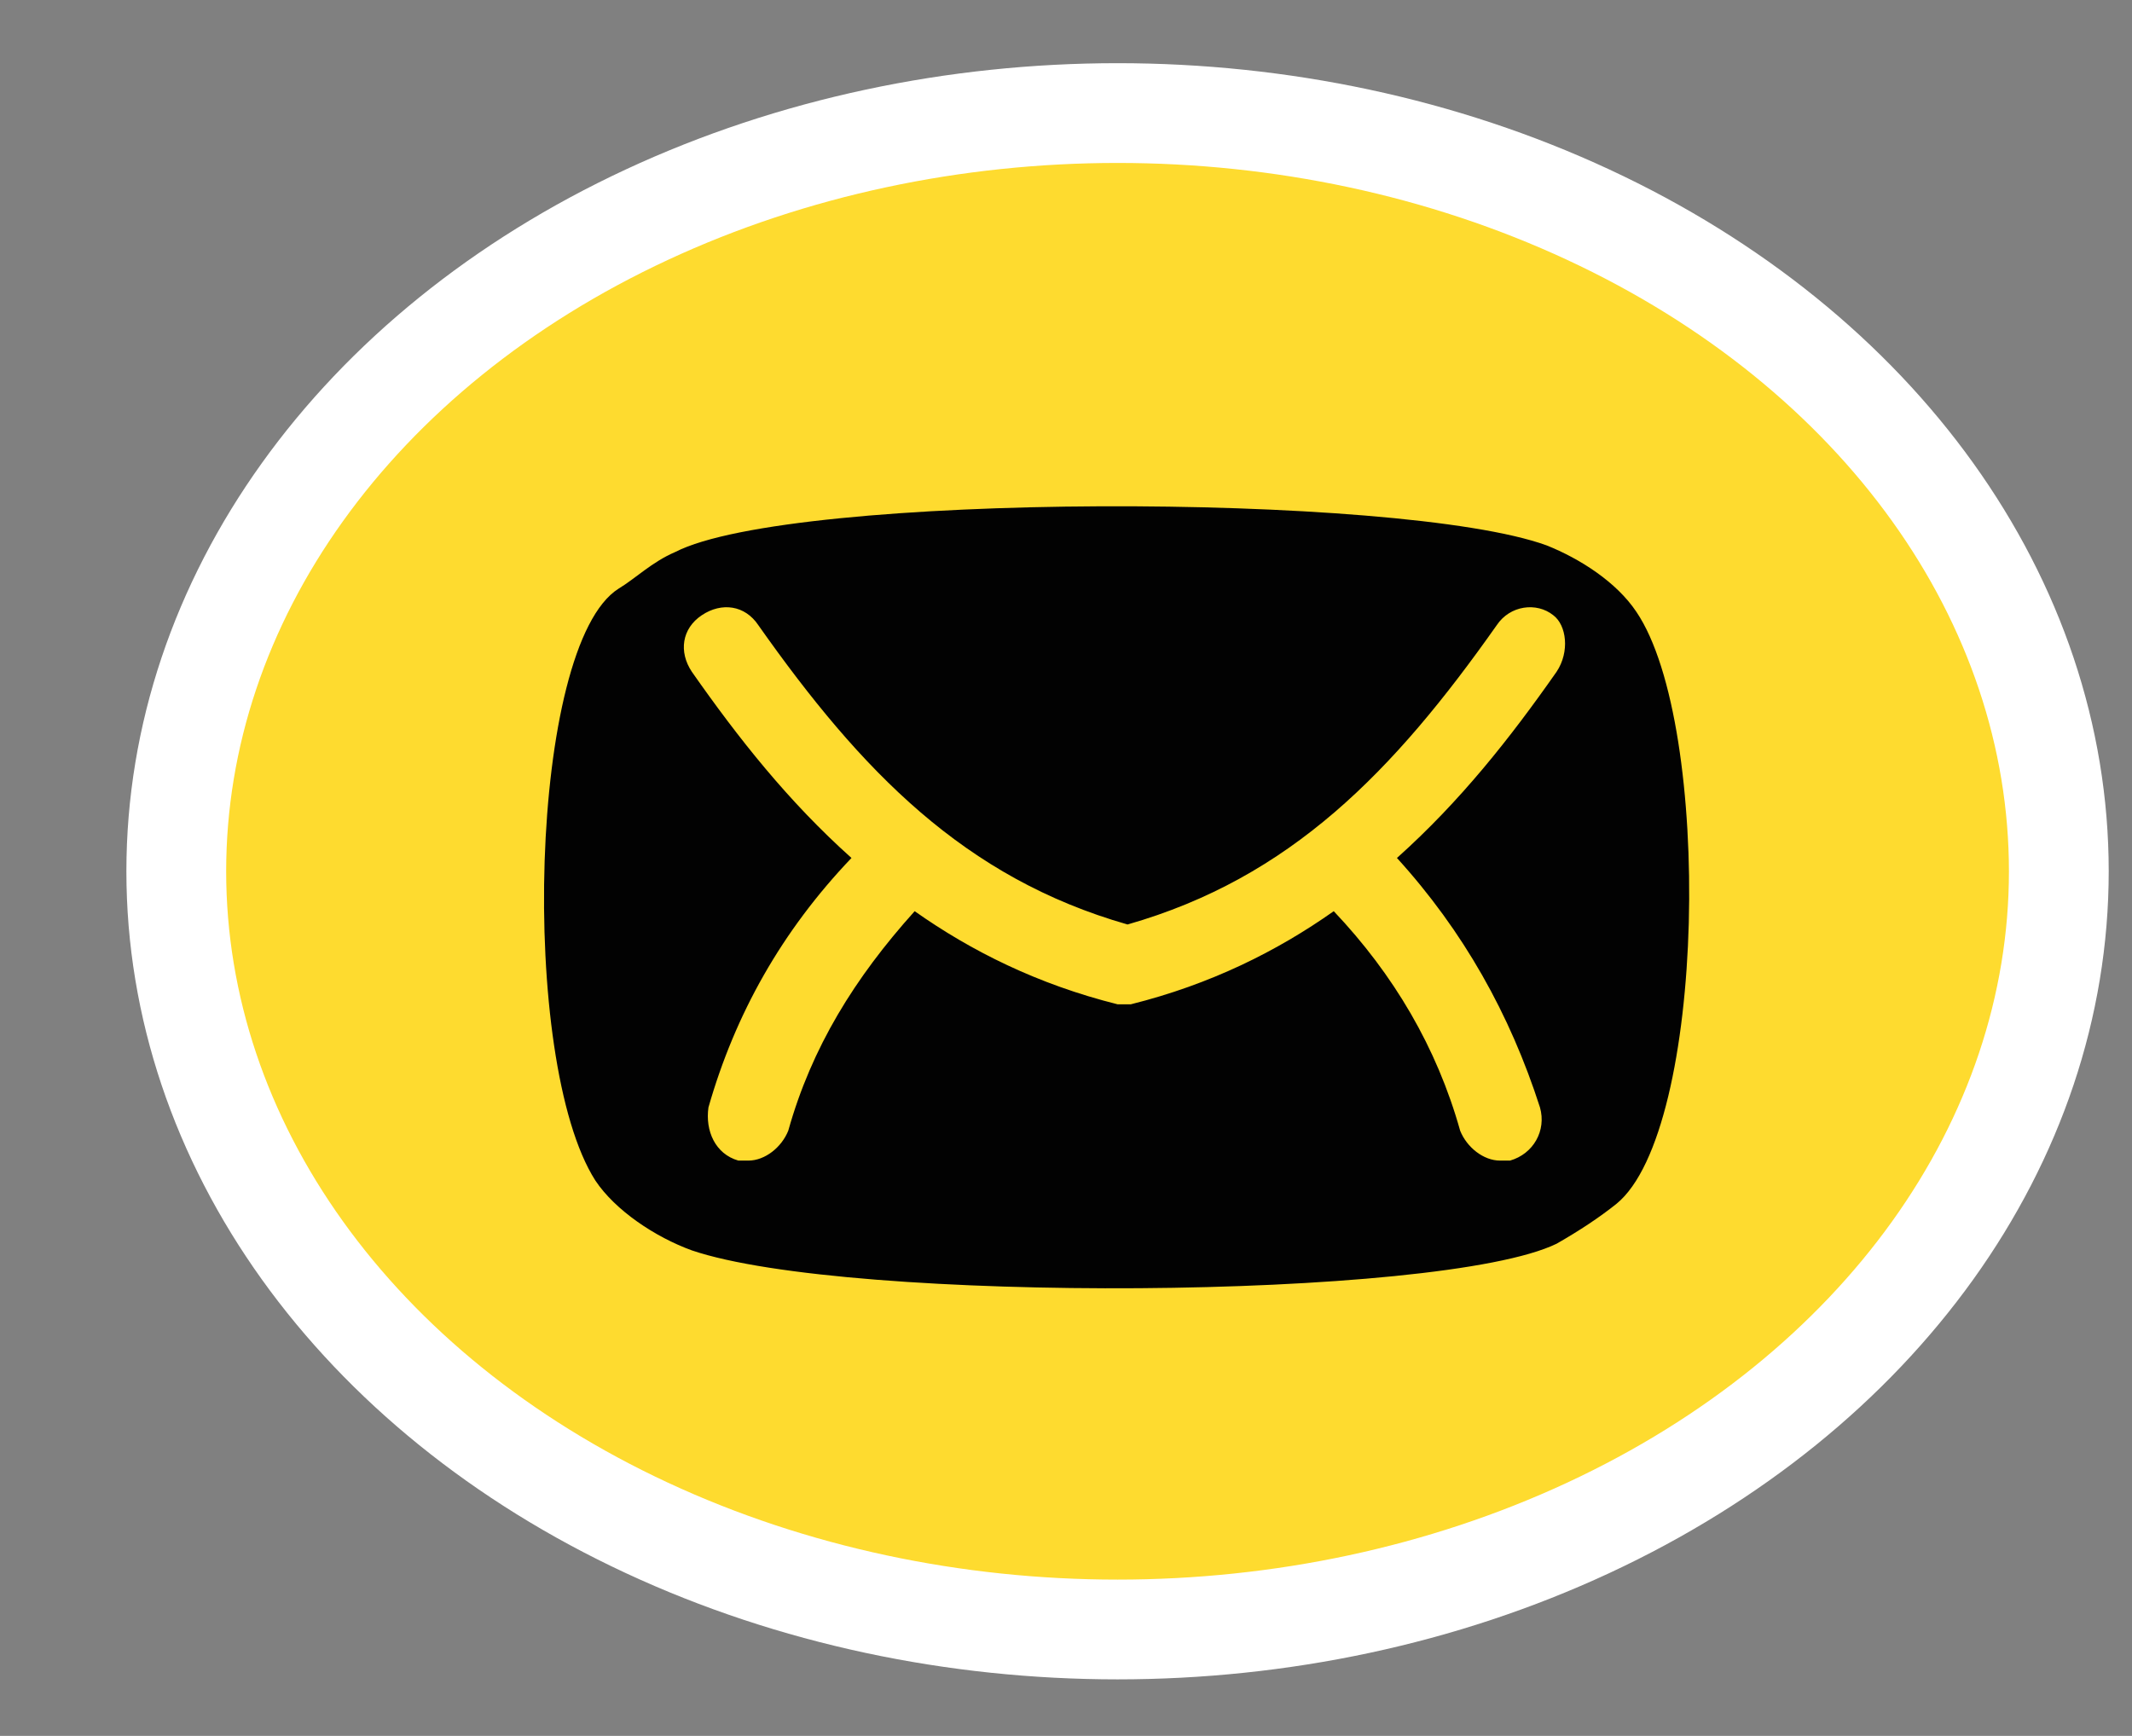<?xml version="1.0" encoding="UTF-8"?> <svg xmlns="http://www.w3.org/2000/svg" xmlns:xlink="http://www.w3.org/1999/xlink" version="1.1" id="Layer_1" x="0px" y="0px" viewBox="0 0 64.1 52.2" style="enable-background:new 0 0 64.1 52.2;" xml:space="preserve"><rect x="0" y="0" width="64.1" height="52.2" fill="#808080" stroke="none"/> <style type="text/css"> .st0{fill:#FEDB2F;stroke:#FFFFFF;stroke-width:3;stroke-miterlimit:10;} .st1{fill:#020202;} </style> <g> <g> <ellipse class="st0" cx="33.6" cy="26.2" rx="28.3" ry="22.8"></ellipse> </g> <path class="st1" d="M49.2,18.4c-0.6-0.9-1.7-1.6-2.7-2c-4.4-1.6-22.7-1.6-26.2,0.2c-0.7,0.3-1.2,0.8-1.7,1.1 c-2.7,1.7-3,14.2-0.7,17.8c0.6,0.9,1.8,1.7,2.9,2.1c4.7,1.6,22.5,1.5,26-0.2c0.7-0.4,1.3-0.8,1.8-1.2C51.3,34,51.5,21.8,49.2,18.4z M46.8,20.2c-1.4,2-2.9,3.9-4.8,5.6c2,2.2,3.4,4.7,4.3,7.5c0.2,0.7-0.2,1.4-0.9,1.6c-0.1,0-0.2,0-0.3,0c-0.5,0-1-0.4-1.2-0.9 c-0.7-2.5-2-4.7-3.8-6.6c-1.7,1.2-3.7,2.2-6.1,2.8c0,0,0,0,0,0c0,0,0,0,0,0c0,0,0,0,0,0c0,0,0,0-0.1,0c0,0,0,0,0,0c0,0-0.1,0-0.1,0 c0,0,0,0,0,0c0,0,0,0,0,0c0,0,0,0,0,0c0,0,0,0,0,0c0,0-0.1,0-0.1,0c0,0,0,0,0,0c0,0,0,0-0.1,0c0,0,0,0,0,0c0,0,0,0,0,0c0,0,0,0,0,0 c-2.4-0.6-4.4-1.6-6.1-2.8c-1.8,2-3.1,4.1-3.8,6.6c-0.2,0.5-0.7,0.9-1.2,0.9c-0.1,0-0.2,0-0.3,0c-0.7-0.2-1-0.9-0.9-1.6 c0.8-2.8,2.2-5.3,4.3-7.5c-1.9-1.7-3.4-3.6-4.8-5.6c-0.4-0.6-0.3-1.3,0.3-1.7c0.6-0.4,1.3-0.3,1.7,0.3c3.1,4.4,6.2,7.6,11.1,9 c4.9-1.4,8-4.6,11.1-9c0.4-0.6,1.2-0.7,1.7-0.3C47.1,18.8,47.2,19.6,46.8,20.2z"></path> </g> </svg> 